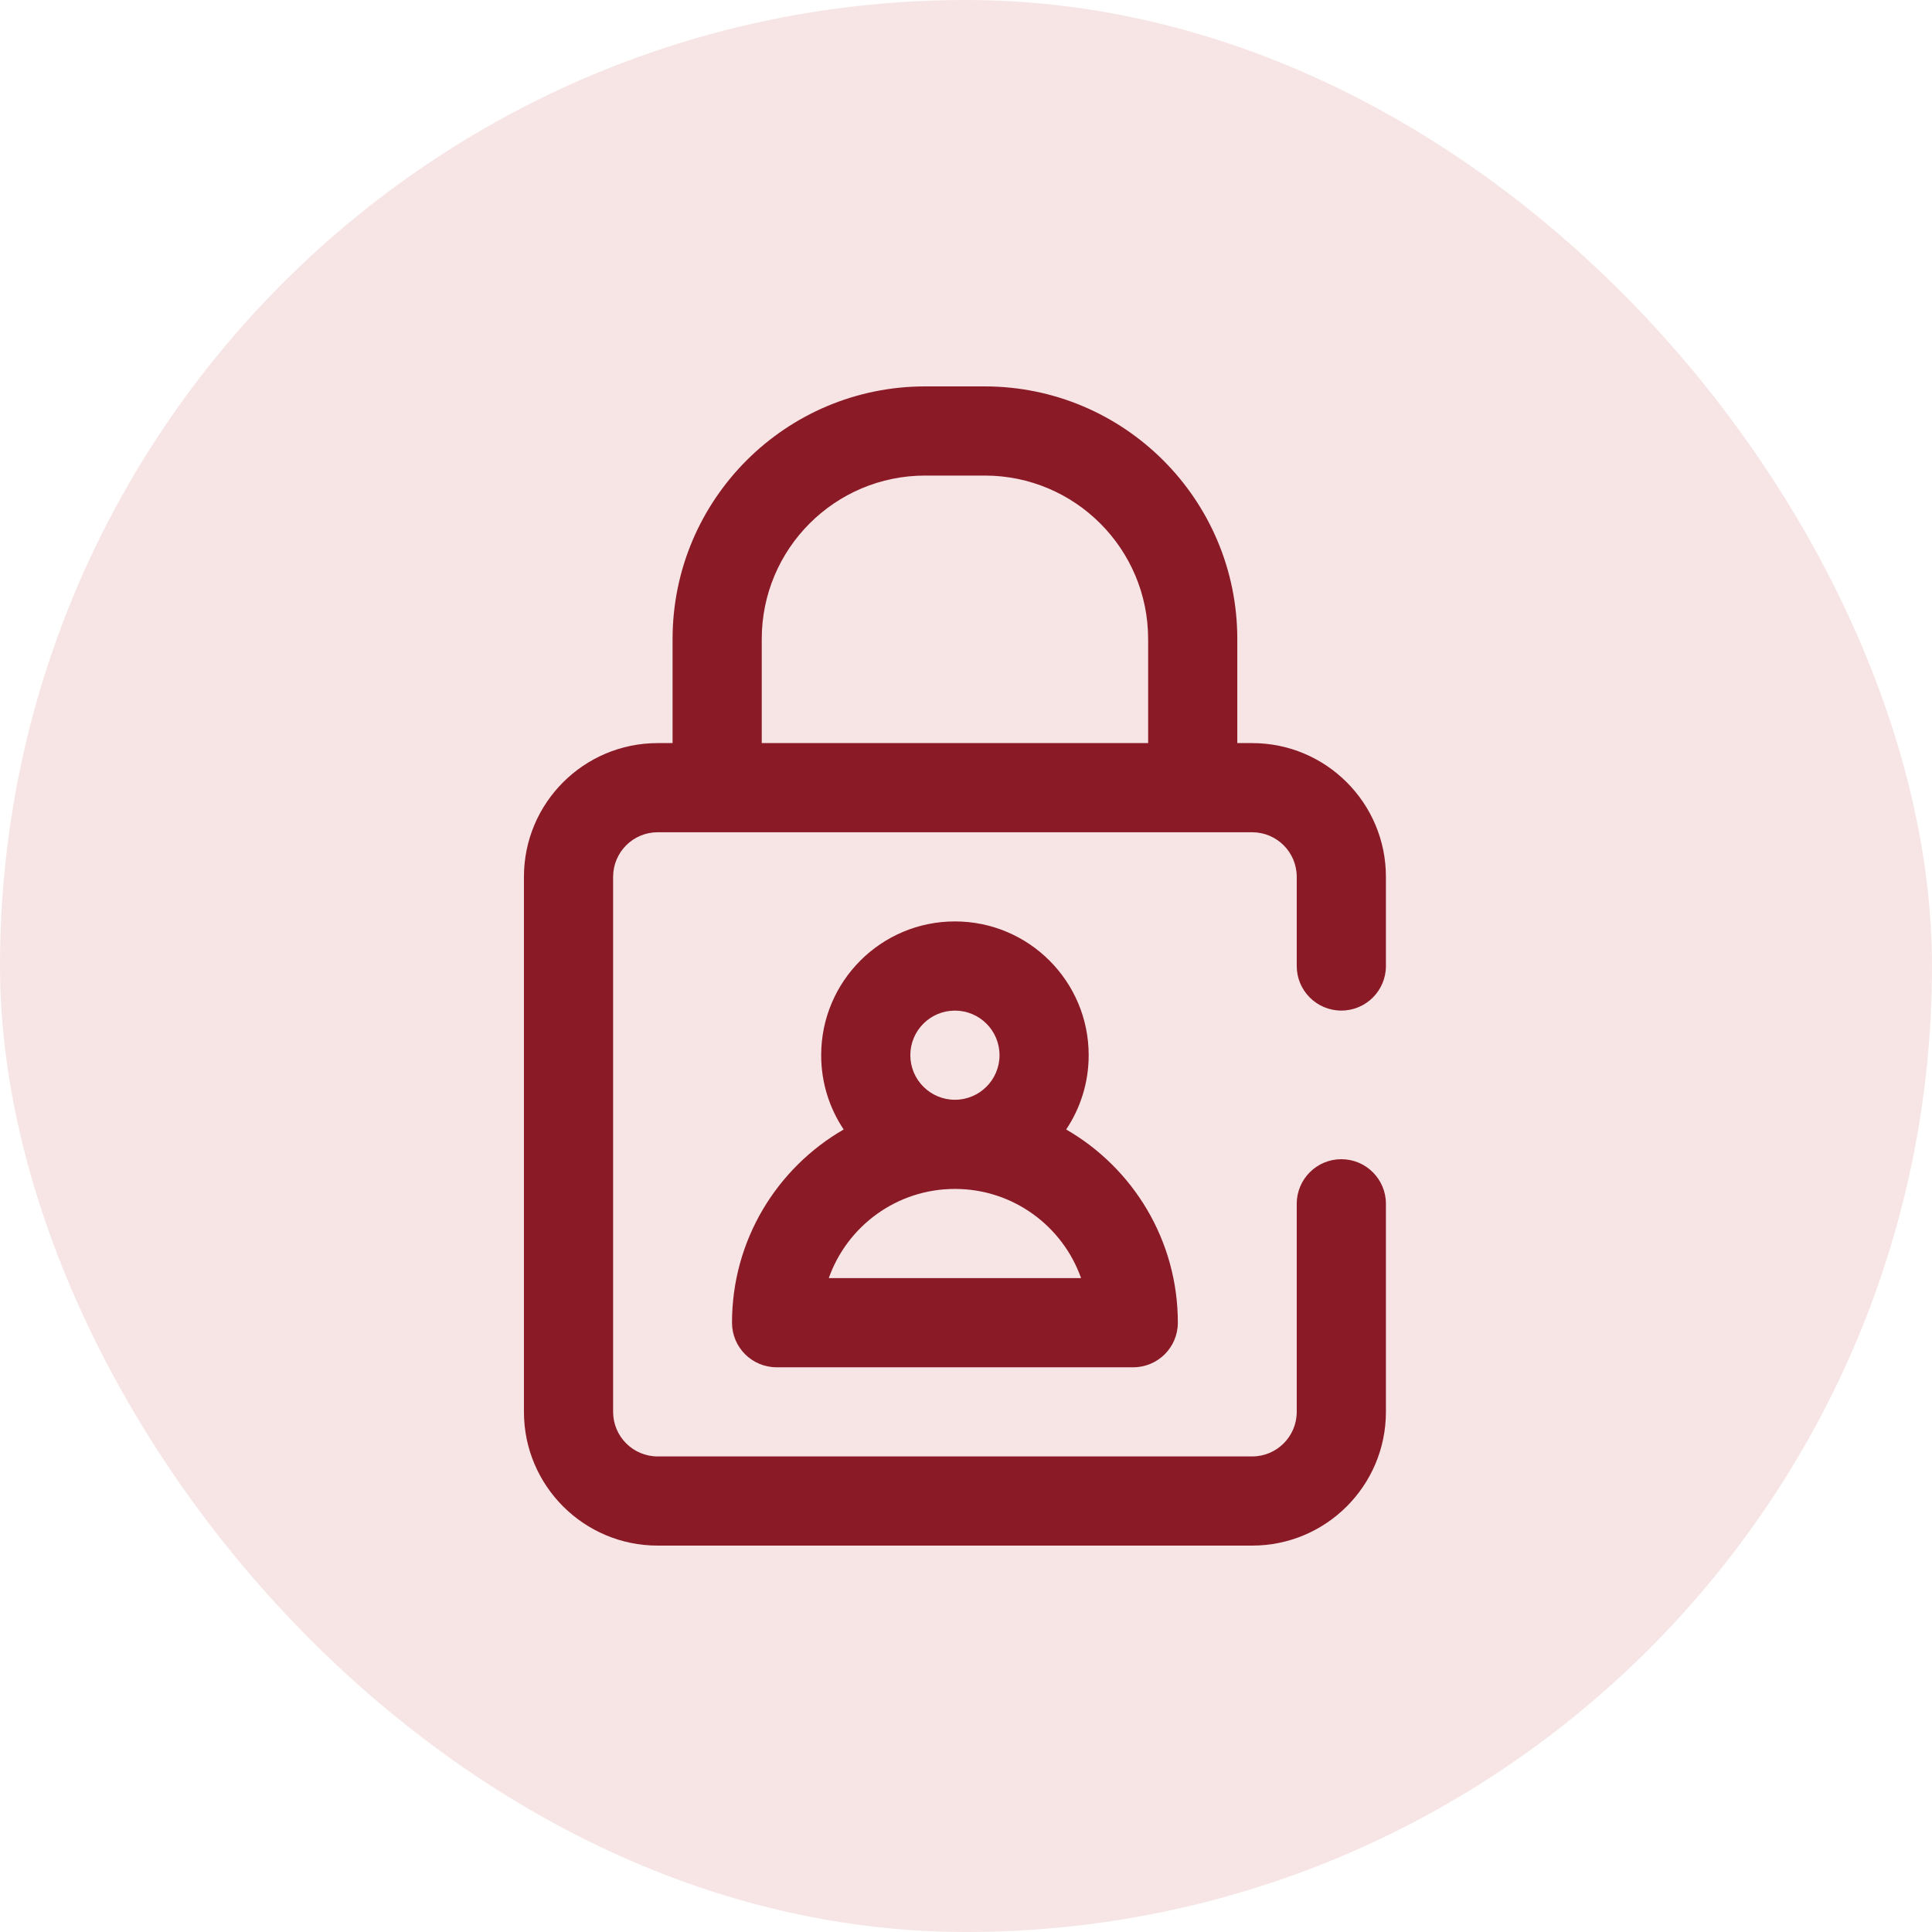 <svg width="80" height="80" viewBox="0 0 80 80" fill="none" xmlns="http://www.w3.org/2000/svg">
<rect width="80" height="80" rx="40" fill="#C95555" fill-opacity="0.15"/>
<path fill-rule="evenodd" clip-rule="evenodd" d="M38.311 16C32.533 16 27.85 20.684 27.85 26.462V30.77H27.234C24.175 30.77 21.695 33.249 21.695 36.308V58.462C21.695 61.52 24.175 64 27.234 64H51.849C54.908 64 57.388 61.52 57.388 58.462V49.846C57.388 48.827 56.561 48 55.541 48C54.522 48 53.695 48.827 53.695 49.846V58.462C53.695 59.481 52.869 60.308 51.849 60.308H27.234C26.214 60.308 25.388 59.481 25.388 58.462V36.308C25.388 35.288 26.214 34.462 27.234 34.462H51.849C52.869 34.462 53.695 35.288 53.695 36.308V40C53.695 41.02 54.522 41.846 55.541 41.846C56.561 41.846 57.388 41.02 57.388 40V36.308C57.388 33.249 54.908 30.77 51.849 30.77H51.234V26.462C51.234 20.684 46.55 16 40.773 16H38.311ZM47.542 30.77V26.462C47.542 22.723 44.511 19.692 40.773 19.692H38.311C34.573 19.692 31.542 22.723 31.542 26.462V30.77H47.542ZM37.695 43.693C37.695 42.673 38.522 41.847 39.541 41.847C40.561 41.847 41.388 42.673 41.388 43.693C41.388 44.712 40.561 45.539 39.541 45.539C38.522 45.539 37.695 44.712 37.695 43.693ZM39.541 38.154C36.483 38.154 34.003 40.634 34.003 43.693C34.003 44.831 34.346 45.889 34.935 46.769C32.171 48.364 30.311 51.349 30.311 54.77C30.311 55.789 31.137 56.616 32.157 56.616H46.926C47.946 56.616 48.772 55.789 48.772 54.77C48.772 51.349 46.912 48.364 44.148 46.769C44.736 45.889 45.08 44.831 45.08 43.693C45.08 40.634 42.6 38.154 39.541 38.154ZM44.765 52.924H34.318C35.078 50.773 37.13 49.231 39.541 49.231C41.953 49.231 44.004 50.773 44.765 52.924Z" fill="#8A1A25"/>
</svg>
